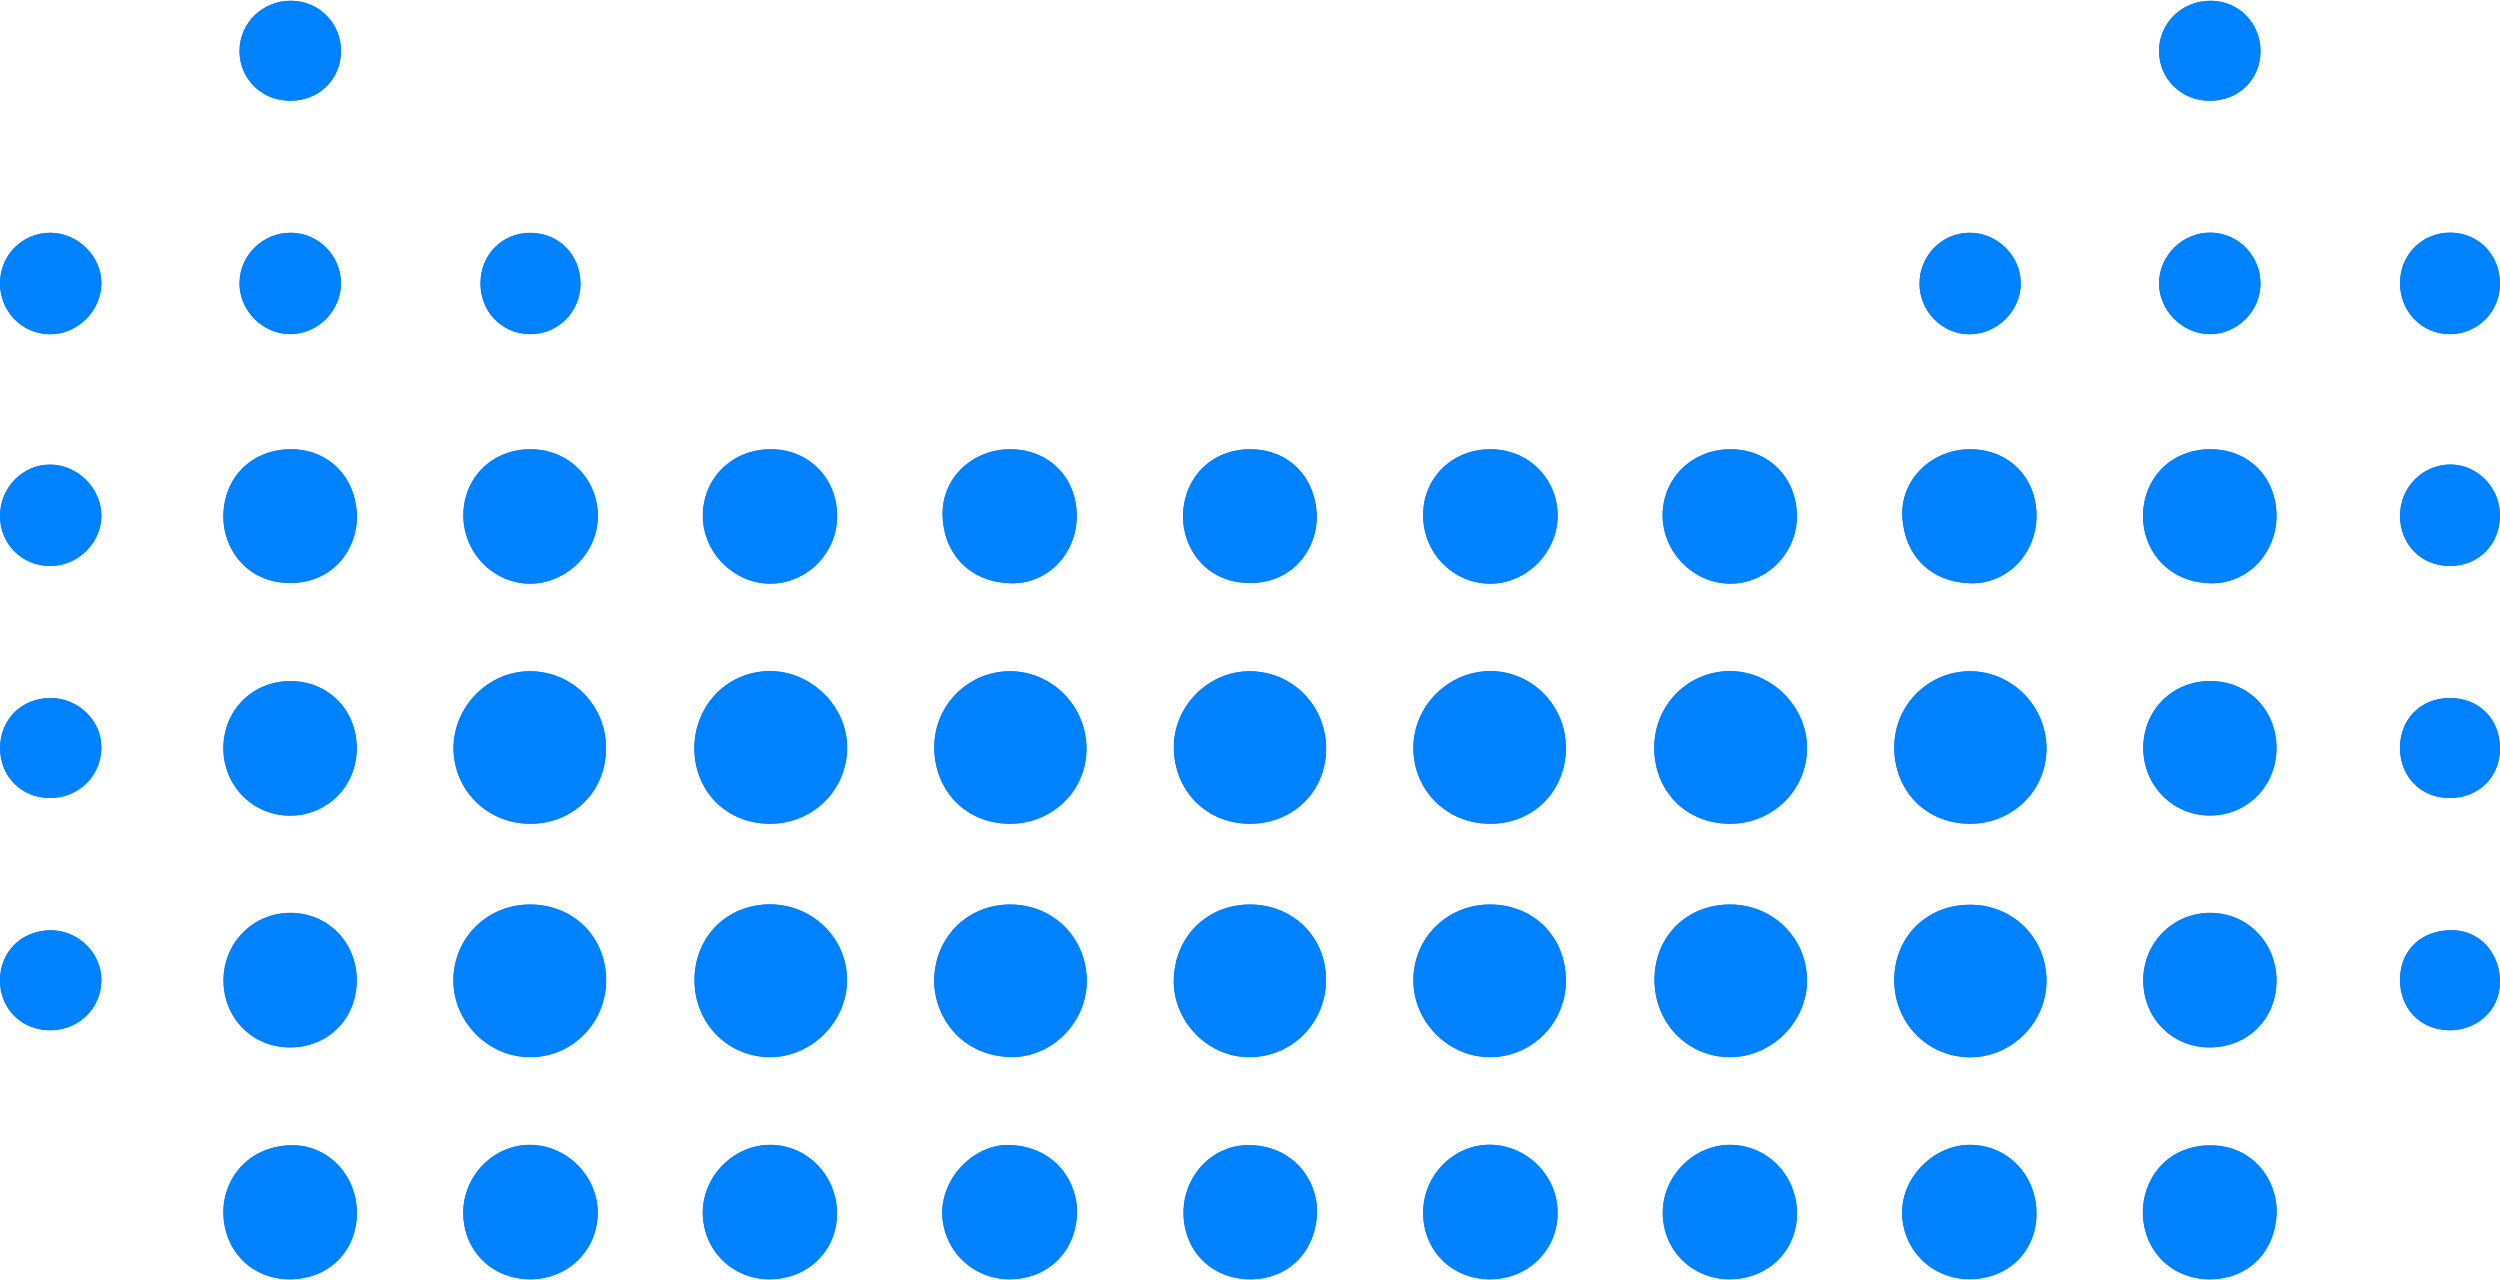 <?xml version="1.0" encoding="utf-8"?>
<!-- Generator: Adobe Illustrator 24.1.2, SVG Export Plug-In . SVG Version: 6.00 Build 0)  -->
<svg version="1.1" baseProfile="tiny" id="Ebene_1" xmlns="http://www.w3.org/2000/svg" xmlns:xlink="http://www.w3.org/1999/xlink"
	 x="0px" y="0px" viewBox="0 0 1000 512" overflow="visible" xml:space="preserve">
<g>
	<path fill="#0082FE" d="M596,361.8c-17.1,0-30.5,13.2-30.7,30.1c-0.1,16.7,13.9,31,30.6,31c16.8,0,30.3-13.6,30.4-30.4
		C626.5,374.9,613.5,361.8,596,361.8z M692.2,361.8c-17.3-0.1-30.3,12.7-30.4,30c-0.1,17.3,13.2,31.1,30.2,31.1
		c16.7,0,30.9-14.2,30.8-30.8C722.7,375.2,709.2,361.9,692.2,361.8z M277.8,392.1c0,17.1,13.2,30.6,30,30.7c16.6,0.2,31-14,31-30.7
		c0.1-16.8-13.8-30.4-30.9-30.4C290.6,361.9,277.8,374.8,277.8,392.1z M211.9,329.5c17.2,0.1,30.3-12.8,30.5-29.9
		c0.2-17.2-13.2-31-30.2-31.1c-16.7-0.2-30.8,14-30.8,30.8C181.5,316.1,194.9,329.4,211.9,329.5z M691.8,329.5
		c17.2,0.1,31-13.4,31-30.4c0-16.6-14.3-30.8-31-30.7c-16.6,0.1-29.9,13.5-30.1,30.2C661.5,316.3,674.3,329.4,691.8,329.5z
		 M212,361.8c-17,0-30.5,13.2-30.6,30.1c-0.1,16.8,14,31,30.7,30.9c17,0,30.5-13.8,30.4-31C242.3,374.7,229.3,361.8,212,361.8z
		 M308.2,329.5c17-0.1,30.5-13.5,30.6-30.2c0.1-16.6-14.2-30.8-30.9-30.8c-17,0-30.3,13.7-30.2,31.1
		C277.9,316.8,290.9,329.6,308.2,329.5z M596.2,329.5c17.2-0.1,30.1-13.1,30.2-30.3c0-17.1-13.8-30.9-30.6-30.7
		c-16.6,0.2-30.4,14.1-30.4,30.7C565.3,316.2,578.9,329.6,596.2,329.5z M757.7,392c0,17.3,13.4,30.9,30.4,30.9
		c16.5,0,30.4-13.9,30.5-30.5c0-17.2-13.3-30.5-30.6-30.5C770.7,361.8,757.7,374.8,757.7,392z M787.8,329.5
		c17.1,0.1,30.6-13.1,30.8-29.8c0.1-17-13.5-31-30.3-31.2c-16.7-0.2-30.5,13.4-30.6,30.2C757.6,316.3,770.4,329.4,787.8,329.5z
		 M404.4,361.8c-17-0.2-30,12.7-30.7,29.3c-0.6,14.5,10,31,30.2,31.7c16.5,0.5,30.7-13.6,30.8-30.1
		C434.8,375.4,421.6,362,404.4,361.8z M403.8,329.5c17,0.1,30.7-13.1,30.8-29.8c0.1-17.2-13.8-31.3-30.8-31.2
		c-16.6,0.1-30,13.6-30.1,30.2C373.7,316.4,386.4,329.4,403.8,329.5z M499.8,361.8c-17.3,0.1-30.3,13.3-30.3,30.8
		c0.1,16.5,14.2,30.5,30.7,30.2c17-0.3,30.3-14,30.2-31.2C530.3,374.7,517.1,361.8,499.8,361.8z M499.9,329.5
		c17.3,0,30.5-12.9,30.5-29.9c0.1-17.2-13.2-30.9-30.3-31.1c-16.5-0.2-30.6,13.7-30.6,30.3C469.5,316.2,482.6,329.5,499.9,329.5z
		 M692.3,179.7c-15.2,0-27.1,11.4-27.3,26.2c-0.1,14.8,12.2,27.5,26.9,27.6c14.6,0.1,26.8-12.1,26.8-26.9
		C718.8,191.2,707.5,179.7,692.3,179.7z M691.8,511.7c15.3,0,27-11.3,27-26.3c0.1-15.2-11.9-27.5-26.8-27.5
		c-14.5,0-26.9,12.4-26.9,27C665,499.9,676.7,511.6,691.8,511.7z M307.8,511.7c15.3,0,27-11.4,27-26.3c0-15.2-12-27.5-26.8-27.5
		c-14.5,0.1-26.8,12.4-26.9,27C281.1,499.9,292.8,511.7,307.8,511.7z M308.4,179.7c-15.5,0-27.3,11.6-27.3,26.7
		c0,14.6,12.4,27,26.8,27.1c14.7,0.1,26.8-12.1,26.9-26.9C334.9,191.3,323.5,179.7,308.4,179.7z M212.1,511.7
		c15.1,0,26.9-11.6,27-26.5c0.1-14.5-12.2-27-26.8-27.2c-14.7-0.2-27.1,12.2-27,27.3C185.4,500.3,196.9,511.7,212.1,511.7z
		 M212.3,179.7c-15.3,0-26.9,11.3-26.9,26.3c-0.1,15.1,12.1,27.5,26.9,27.4c14.6-0.1,26.9-12.5,26.9-27.1
		C239.1,191.4,227.3,179.7,212.3,179.7z M596.4,179.7c-15.3-0.1-27,11.2-27.1,26.2c-0.1,15.2,11.8,27.5,26.7,27.6
		c14.5,0.1,26.9-12.3,27.1-26.9C623.2,191.6,611.4,179.7,596.4,179.7z M596,511.7c15.2,0,27-11.6,27-26.5
		c0.1-14.6-12-26.9-26.7-27.3c-14.7-0.3-27.1,12.1-27.1,27.2C569.3,500.3,580.8,511.7,596,511.7z M910.6,392.3
		c0-15.2-11.5-27.1-26.4-27.1c-14.9-0.1-26.8,11.8-26.9,26.8c-0.1,15.2,11.5,27,26.5,27C899.1,419,910.5,407.6,910.6,392.3z
		 M910.6,299.3c0-15.3-11.3-26.8-26.5-26.9c-15.1,0-26.8,11.6-26.8,26.8c0,15,11.8,27,26.7,27C898.9,326.2,910.5,314.4,910.6,299.3z
		 M142.7,299.3c0-15.3-11.4-26.8-26.6-26.8c-15.1,0-26.7,11.6-26.8,26.8c0,15,11.8,27,26.7,27C131,326.2,142.7,314.4,142.7,299.3z
		 M142.7,392.3c0.1-15.2-11.5-27.1-26.4-27.1c-14.9-0.1-26.8,11.8-26.9,26.8c-0.1,15.2,11.5,26.9,26.5,27
		C131.2,419,142.6,407.6,142.7,392.3z M403.6,511.7c15.5,0.1,26.6-11,27.2-26.1c0.5-11.8-7.9-26.7-26.6-27.6
		c-14.3-0.7-27.5,12.9-27.3,27.3C377.1,499.9,389,511.6,403.6,511.7z M814.6,485.4c0-15.4-11.7-27.5-26.6-27.5
		c-14.3,0-27.1,12.7-27.1,27c0,14.8,11.9,26.7,26.9,26.7C803.2,511.7,814.6,500.6,814.6,485.4z M430.7,206.4
		c0-15.4-11.2-26.7-26.5-26.7c-15.1,0-27.5,11.4-27.1,26.3c0.3,15.6,10.9,26.8,27.1,27.3C419.1,233.7,430.7,221.4,430.7,206.4z
		 M814.6,206.3c0-15.4-11.2-26.6-26.5-26.6c-15.3,0-27.9,12.1-27.1,26.9c0.9,16.3,11.9,26.3,27.2,26.7
		C803,233.7,814.6,221.3,814.6,206.3z M500.1,511.7c15.4,0,26.3-11.2,26.7-26.7c0.3-12.7-9.3-26.5-26.7-27
		c-14.9-0.4-26.7,12.1-26.7,27C473.4,500.4,484.7,511.7,500.1,511.7z M500.1,179.7c-15.4,0-26.6,11.2-26.9,26.5
		c-0.2,13,9.1,26.9,26.7,27c17.9,0.1,27.1-14.5,26.8-26.8C526.3,190.9,515.5,179.7,500.1,179.7z M883.9,511.7
		c15.5,0,26.3-11.1,26.7-26.6c0.4-12.8-9.3-27-26.7-26.9c-17.4,0.1-26.9,13.7-26.8,26.9C857.3,500.2,868.6,511.7,883.9,511.7z
		 M115.9,511.7c15.5,0,26.8-11.1,26.8-26.4c0.1-15.1-11.6-27.6-26.4-27.2c-17,0.4-27.1,13.5-27,26.8
		C89.4,500.2,100.6,511.7,115.9,511.7z M884.2,179.7c-15.4,0-26.7,11.2-27,26.4c-0.2,14,10,26.9,27.1,27.2
		c14.7,0.3,26.2-12,26.3-26.8C910.6,191,899.5,179.7,884.2,179.7z M116.6,179.7c-15.7-0.1-27.1,11.2-27.3,26.6
		c-0.2,13.3,9.6,26.9,26.7,26.9c17.7,0,27-14.2,26.7-26.9C142.5,191.1,131.6,179.7,116.6,179.7z M904.2,113.7
		c0.1-11.2-8.7-20.4-19.7-20.6c-11.3-0.2-20.7,8.9-20.9,20.1c-0.1,10.8,9.2,20.3,20.1,20.5C894.7,133.8,904,124.7,904.2,113.7z
		 M116.2,93.1c-11.1,0-20.3,9-20.4,20c-0.2,11.1,9.4,20.7,20.5,20.5c11-0.1,20.1-9.4,20.1-20.4C136.3,102.2,127.3,93.1,116.2,93.1z
		 M20.2,226.4c11,0,20.4-9.4,20.3-20.2c0-10.8-9.4-20.3-20.3-20.4C9.1,185.7-0.1,195.1,0,206.5C0.1,217.7,8.9,226.5,20.2,226.4z
		 M960,113.2c0,11.4,8.6,20.3,19.7,20.4c11.1,0.1,20.2-8.7,20.3-20c0.1-11.6-8.6-20.6-20-20.6C968.8,93.1,960,101.9,960,113.2z
		 M192.2,113.2c-0.1,11.4,8.5,20.3,19.7,20.5c11.1,0.2,20.2-8.8,20.3-19.9c0.1-11.6-8.6-20.6-20-20.6
		C200.9,93.1,192.2,101.8,192.2,113.2z M883.8,40.3c11.5,0.1,20.3-8.4,20.4-19.6c0.1-11.3-8.6-20.3-19.8-20.4
		c-11.5-0.1-20.8,8.8-20.8,20C863.6,31.5,872.4,40.3,883.8,40.3z M116,40.3c11.5,0.1,20.3-8.5,20.4-19.7
		c0.1-11.2-8.7-20.2-19.9-20.3C105,0.2,95.8,9.2,95.8,20.4C95.8,31.5,104.6,40.3,116,40.3z M960,206.3c0,11.5,8.6,20.1,19.9,20.1
		c11.6,0,20.2-8.7,20.1-20.5c-0.1-11.1-9.4-20.3-20.2-20.1C968.7,186.1,960,195.1,960,206.3z M0,113.1c-0.1,11.3,8.6,20.4,19.7,20.6
		c11.1,0.2,20.7-9.2,20.8-20.3c0.1-10.7-9.3-20.2-20.3-20.3C9.1,93,0.1,101.9,0,113.1z M20.1,412.1c11.3,0,20.3-8.7,20.5-19.8
		c0.2-10.8-9.1-20.1-20.1-20.2C8.7,372.1,0,380.6,0,392.2C0,403.6,8.7,412.1,20.1,412.1z M20,319.2c11.2,0,20.3-8.6,20.6-19.7
		c0.3-11-9.1-20.3-20.5-20.3c-11.5,0.1-20,8.6-20,20C0,310.6,8.6,319.2,20,319.2z M767.8,113.5c0,11.1,9.2,20.3,20.1,20.2
		c11-0.1,20.3-9.3,20.4-20.2c0.1-11.1-9.4-20.5-20.6-20.4C776.7,93.2,767.8,102.2,767.8,113.5z M979.8,319.2
		c11.6,0,20.2-8.3,20.2-19.7c0.1-11.8-8.3-20.4-20.1-20.3c-11.6,0-19.9,8.4-19.9,19.9C960,310.7,968.3,319.2,979.8,319.2z
		 M979.3,412.1c11.3,0.3,20.4-7.9,20.7-18.7c0.3-11.7-7.7-21-18.6-21.3c-12.4-0.4-21.2,7.6-21.4,19.4
		C959.8,403.2,967.9,411.8,979.3,412.1z"/>
	<path fill="#0082FE" d="M596,361.8c17.5,0,30.5,13.1,30.4,30.6c-0.1,16.9-13.6,30.4-30.4,30.4c-16.7,0-30.8-14.2-30.6-31
		C565.5,375,579,361.8,596,361.8z"/>
	<path fill="#0082FE" d="M692.2,361.8c17,0.1,30.5,13.4,30.6,30.2c0.1,16.6-14.1,30.8-30.8,30.8c-17,0-30.3-13.7-30.2-31.1
		C661.8,374.5,674.8,361.7,692.2,361.8z"/>
	<path fill="#0082FE" d="M277.8,392.1c0-17.3,12.8-30.3,30.1-30.3c17.2,0,31,13.5,30.9,30.4c-0.1,16.6-14.4,30.8-31,30.7
		C291,422.7,277.8,409.2,277.8,392.1z"/>
	<path fill="#0082FE" d="M211.9,329.5c-17-0.1-30.4-13.4-30.5-30.2c0-16.8,14.1-31,30.8-30.8c17,0.2,30.4,13.9,30.2,31.1
		C242.3,316.8,229.2,329.6,211.9,329.5z"/>
	<path fill="#0082FE" d="M691.8,329.5c-17.5-0.1-30.3-13.2-30.1-30.8c0.2-16.7,13.4-30.1,30.1-30.2c16.6-0.1,31,14,31,30.7
		C722.8,316.1,709,329.6,691.8,329.5z"/>
	<path fill="#0082FE" d="M212,361.8c17.3,0,30.3,12.8,30.4,30.1c0.1,17.1-13.4,31-30.4,31c-16.7,0-30.8-14.2-30.7-30.9
		C181.5,375.1,195,361.8,212,361.8z"/>
	<path fill="#0082FE" d="M308.2,329.5c-17.3,0.1-30.3-12.7-30.4-30c-0.1-17.3,13.2-31.1,30.2-31.1c16.7,0,31,14.3,30.9,30.8
		C338.7,316.1,325.2,329.4,308.2,329.5z"/>
	<path fill="#0082FE" d="M596.2,329.5c-17.3,0.1-30.9-13.3-30.9-30.4c0-16.6,13.8-30.5,30.4-30.7c16.9-0.2,30.6,13.6,30.6,30.7
		C626.4,316.5,613.4,329.5,596.2,329.5z"/>
	<path fill="#0082FE" d="M757.7,392c0-17.2,13-30.1,30.3-30.1c17.3,0,30.6,13.3,30.6,30.5c0,16.6-13.9,30.5-30.5,30.5
		C771.1,422.9,757.6,409.2,757.7,392z"/>
	<path fill="#0082FE" d="M787.8,329.5c-17.4-0.1-30.2-13.2-30.1-30.8c0.1-16.8,13.8-30.4,30.6-30.2c16.8,0.2,30.4,14.2,30.3,31.2
		C818.4,316.4,804.9,329.6,787.8,329.5z"/>
	<path fill="#0082FE" d="M404.4,361.8c17.3,0.2,30.4,13.6,30.3,30.9c-0.1,16.5-14.3,30.6-30.8,30.1c-20.2-0.7-30.8-17.1-30.2-31.7
		C374.3,374.5,387.3,361.7,404.4,361.8z"/>
	<path fill="#0082FE" d="M403.8,329.5c-17.4-0.1-30.1-13.2-30.1-30.8c0.1-16.6,13.5-30.1,30.1-30.2c17-0.1,30.9,14,30.8,31.2
		C434.5,316.4,420.8,329.6,403.8,329.5z"/>
	<path fill="#0082FE" d="M499.8,361.8c17.3-0.1,30.5,12.9,30.6,29.9c0.1,17.2-13.2,30.9-30.2,31.2c-16.5,0.3-30.6-13.7-30.7-30.2
		C469.5,375.1,482.5,361.9,499.8,361.8z"/>
	<path fill="#0082FE" d="M499.9,329.5c-17.3,0-30.4-13.3-30.3-30.7c0-16.6,14.1-30.5,30.6-30.3c17,0.2,30.3,13.9,30.3,31.1
		C530.3,316.6,517.2,329.6,499.9,329.5z"/>
	<path fill="#0082FE" d="M692.3,179.7c15.1,0,26.5,11.5,26.5,26.8c0,14.8-12.2,27-26.8,26.9c-14.7-0.1-27-12.7-26.9-27.6
		C665.2,191,677.1,179.6,692.3,179.7z"/>
	<path fill="#0082FE" d="M691.8,511.7c-15,0-26.8-11.8-26.7-26.7c0.1-14.6,12.5-27,26.9-27c14.9,0,26.8,12.3,26.8,27.5
		C718.7,500.4,707.1,511.7,691.8,511.7z"/>
	<path fill="#0082FE" d="M307.8,511.7c-15,0-26.7-11.8-26.7-26.7c0.1-14.6,12.4-27,26.9-27c14.8-0.1,26.9,12.3,26.8,27.5
		C334.8,500.3,323.1,511.7,307.8,511.7z"/>
	<path fill="#0082FE" d="M308.4,179.7c15.1,0,26.5,11.6,26.5,26.8c0,14.8-12.2,26.9-26.9,26.9c-14.5-0.1-26.8-12.5-26.8-27.1
		C281.1,191.2,292.9,179.6,308.4,179.7z"/>
	<path fill="#0082FE" d="M212.1,511.7c-15.3,0-26.7-11.3-26.8-26.5c-0.1-15,12.3-27.5,27-27.3c14.6,0.2,26.8,12.7,26.8,27.2
		C239,500.1,227.3,511.7,212.1,511.7z"/>
	<path fill="#0082FE" d="M212.3,179.7c15,0,26.8,11.8,26.8,26.7c0,14.5-12.3,26.9-26.9,27.1c-14.7,0.1-26.9-12.3-26.9-27.4
		C185.4,190.9,197,179.6,212.3,179.7z"/>
	<path fill="#0082FE" d="M596.4,179.7c15,0.1,26.8,11.9,26.6,26.8c-0.2,14.6-12.6,27-27.1,26.9c-14.9-0.1-26.8-12.4-26.7-27.6
		C569.4,190.9,581,179.6,596.4,179.7z"/>
	<path fill="#0082FE" d="M596,511.7c-15.2,0-26.7-11.4-26.7-26.6c0-15.1,12.4-27.5,27.1-27.2c14.7,0.3,26.7,12.6,26.7,27.3
		C623,500.1,611.2,511.7,596,511.7z"/>
	<path fill="#0082FE" d="M910.6,392.3c0,15.3-11.5,26.6-26.8,26.6c-15,0-26.6-11.8-26.5-27c0.1-15,12-26.8,26.9-26.8
		C899,365.2,910.6,377.1,910.6,392.3z"/>
	<path fill="#0082FE" d="M910.6,299.3c0,15.1-11.7,26.9-26.6,26.9c-14.9,0-26.7-12-26.7-27c0-15.1,11.6-26.8,26.8-26.8
		C899.2,272.4,910.6,283.9,910.6,299.3z"/>
	<path fill="#0082FE" d="M142.7,299.3c0,15.1-11.7,26.9-26.6,26.9c-14.9,0-26.7-12-26.7-27c0-15.2,11.6-26.8,26.8-26.8
		C131.3,272.4,142.7,284,142.7,299.3z"/>
	<path fill="#0082FE" d="M142.7,392.3c-0.1,15.2-11.5,26.7-26.8,26.6c-15,0-26.6-11.8-26.5-27c0.1-15,12-26.8,26.9-26.8
		C131.2,365.2,142.8,377.1,142.7,392.3z"/>
	<path fill="#0082FE" d="M403.6,511.7c-14.7-0.1-26.5-11.8-26.7-26.4c-0.2-14.4,13-27.9,27.3-27.3c18.7,0.9,27.1,15.7,26.6,27.6
		C430.2,500.7,419.2,511.7,403.6,511.7z"/>
	<path fill="#0082FE" d="M814.6,485.4c0,15.2-11.4,26.3-26.9,26.3c-15,0-26.9-11.9-26.9-26.7c0-14.3,12.8-27,27.1-27
		C802.9,457.9,814.6,470,814.6,485.4z"/>
	<path fill="#0082FE" d="M430.7,206.4c0,15-11.6,27.4-26.6,26.9c-16.2-0.5-26.7-11.6-27.1-27.3c-0.3-14.9,12-26.3,27.1-26.3
		C419.5,179.7,430.7,191,430.7,206.4z"/>
	<path fill="#0082FE" d="M814.6,206.3c0,15.1-11.6,27.4-26.5,27c-15.2-0.4-26.3-10.4-27.2-26.7c-0.8-14.8,11.8-26.9,27.1-26.9
		C803.4,179.7,814.6,190.9,814.6,206.3z"/>
	<path fill="#0082FE" d="M500.1,511.7c-15.3,0-26.7-11.3-26.7-26.6c0-14.9,11.8-27.4,26.7-27c17.5,0.4,27.1,14.3,26.7,27
		C526.3,500.5,515.5,511.7,500.1,511.7z"/>
	<path fill="#0082FE" d="M500.1,179.7c15.4,0,26.2,11.2,26.6,26.7c0.3,12.3-8.9,26.9-26.8,26.8c-17.6-0.1-26.9-14-26.7-27
		C473.5,190.9,484.8,179.7,500.1,179.7z"/>
	<path fill="#0082FE" d="M883.9,511.7c-15.3,0-26.6-11.4-26.7-26.7c-0.1-13.2,9.4-26.8,26.8-26.9c17.3-0.1,27,14.1,26.7,26.9
		C910.2,500.5,899.4,511.7,883.9,511.7z"/>
	<path fill="#0082FE" d="M115.9,511.7c-15.3,0-26.4-11.5-26.5-26.8c-0.1-13.3,9.9-26.4,27-26.8c14.8-0.3,26.5,12.1,26.4,27.2
		C142.6,500.6,131.4,511.7,115.9,511.7z"/>
	<path fill="#0082FE" d="M884.2,179.7c15.4,0,26.4,11.3,26.4,26.8c-0.1,14.8-11.6,27.1-26.3,26.8c-17-0.3-27.2-13.2-27.1-27.2
		C857.4,190.9,868.8,179.6,884.2,179.7z"/>
	<path fill="#0082FE" d="M116.6,179.7c15,0.1,25.8,11.4,26.2,26.6c0.3,12.7-9,26.9-26.7,26.9c-17.1,0-26.9-13.6-26.7-26.9
		C89.5,190.8,100.9,179.6,116.6,179.7z"/>
	<path fill="#0082FE" d="M904.2,113.7c-0.1,11-9.5,20.1-20.5,19.9c-10.9-0.1-20.2-9.6-20.1-20.5c0.2-11.2,9.6-20.3,20.9-20.1
		C895.5,93.3,904.3,102.5,904.2,113.7z"/>
	<path fill="#0082FE" d="M116.2,93.1c11.1,0,20.1,9.1,20.2,20.2c0,11-9.1,20.2-20.1,20.4c-11.1,0.1-20.6-9.5-20.5-20.5
		C95.9,102.1,105.1,93.1,116.2,93.1z"/>
	<path fill="#0082FE" d="M20.2,226.4c-11.3,0-20.2-8.7-20.2-19.9c-0.1-11.4,9.1-20.8,20.3-20.6c10.9,0.1,20.3,9.6,20.3,20.4
		C40.6,217.1,31.2,226.4,20.2,226.4z"/>
	<path fill="#0082FE" d="M960,113.2c0-11.3,8.8-20.1,20-20.1c11.4,0,20.1,9,20,20.6c-0.1,11.2-9.1,20.1-20.3,20
		C968.6,133.5,960,124.6,960,113.2z"/>
	<path fill="#0082FE" d="M192.2,113.2c0.1-11.4,8.7-20.1,20-20.1c11.4,0,20.1,9,20,20.6c-0.1,11.1-9.3,20.1-20.3,19.9
		C200.6,133.5,192.1,124.6,192.2,113.2z"/>
	<path fill="#0082FE" d="M883.8,40.3c-11.4-0.1-20.2-8.9-20.2-20c0.1-11.2,9.3-20.1,20.8-20c11.2,0.1,19.9,9.1,19.8,20.4
		C904.1,31.9,895.3,40.4,883.8,40.3z"/>
	<path fill="#0082FE" d="M116,40.3c-11.4-0.1-20.2-8.8-20.2-19.9c0-11.2,9.3-20.2,20.7-20.1c11.2,0.1,20,9.1,19.9,20.3
		C136.3,31.8,127.4,40.4,116,40.3z"/>
	<path fill="#0082FE" d="M960,206.3c0-11.2,8.7-20.2,19.8-20.5c10.8-0.2,20.1,9,20.2,20.1c0.1,11.7-8.5,20.5-20.1,20.5
		C968.6,226.4,960,217.8,960,206.3z"/>
	<path fill="#0082FE" d="M0,113.1c0.1-11.2,9.1-20,20.3-20c10.9,0.1,20.4,9.5,20.3,20.3c-0.1,11.1-9.8,20.5-20.8,20.3
		C8.6,133.5-0.1,124.4,0,113.1z"/>
	<path fill="#0082FE" d="M20.1,412.1C8.7,412.1,0,403.6,0,392.2c0-11.6,8.7-20.1,20.4-20.1c11.1,0.1,20.3,9.3,20.1,20.2
		C40.4,403.4,31.4,412.1,20.1,412.1z"/>
	<path fill="#0082FE" d="M20,319.2c-11.4,0-20-8.6-20-20c0-11.4,8.6-19.9,20-20c11.4-0.1,20.8,9.2,20.5,20.3
		C40.2,310.6,31.2,319.3,20,319.2z"/>
	<path fill="#0082FE" d="M767.8,113.5c0-11.2,8.9-20.3,19.9-20.4c11.2-0.1,20.7,9.3,20.6,20.4c-0.1,10.9-9.4,20.1-20.4,20.2
		C777,133.8,767.9,124.6,767.8,113.5z"/>
	<path fill="#0082FE" d="M979.8,319.2c-11.4,0-19.8-8.5-19.8-20.1c0-11.5,8.4-19.9,19.9-19.9c11.7,0,20.1,8.5,20.1,20.3
		C999.9,310.9,991.3,319.3,979.8,319.2z"/>
	<path fill="#0082FE" d="M979.3,412.1c-11.4-0.3-19.5-8.9-19.3-20.6c0.2-11.8,9-19.8,21.4-19.4c10.8,0.3,18.9,9.6,18.6,21.3
		C999.7,404.2,990.6,412.4,979.3,412.1z"/>
</g>
</svg>
